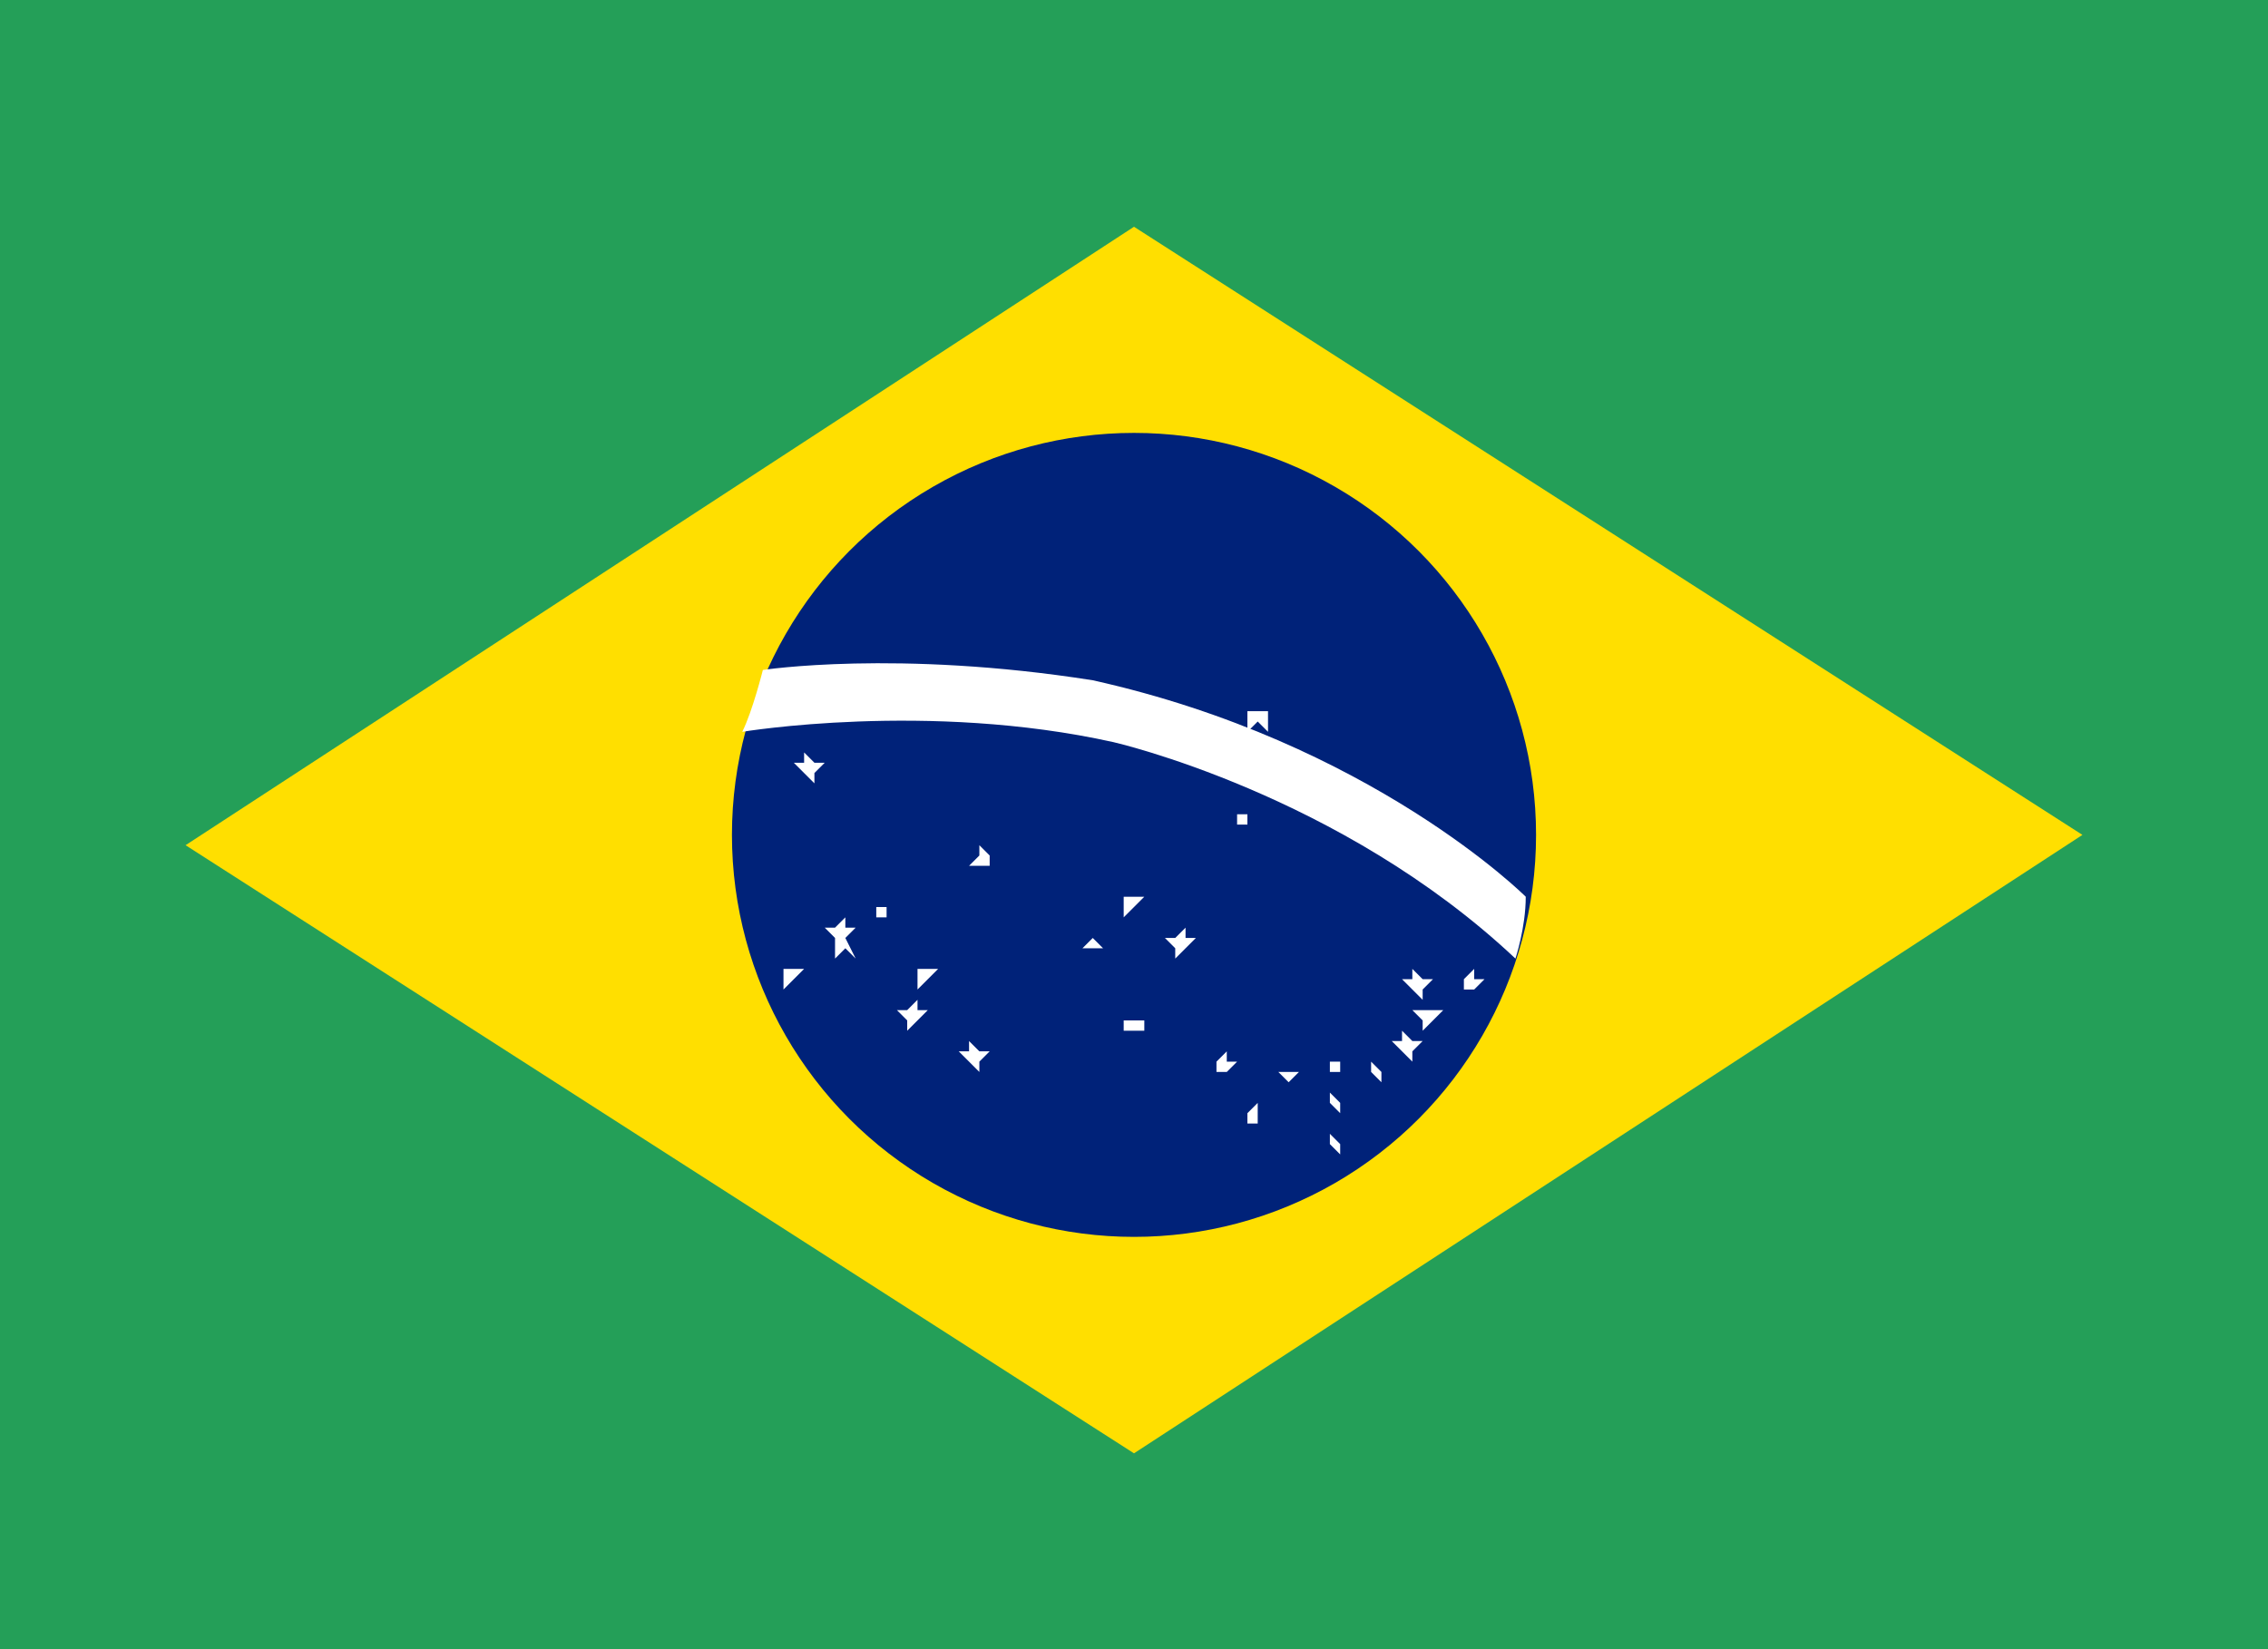<?xml version="1.0" encoding="utf-8"?>
<!-- Generator: Adobe Illustrator 26.0.0, SVG Export Plug-In . SVG Version: 6.00 Build 0)  -->
<svg version="1.1" id="Warstwa_1" xmlns="http://www.w3.org/2000/svg" xmlns:xlink="http://www.w3.org/1999/xlink" x="0px" y="0px"
	 viewBox="0 0 22 16" style="enable-background:new 0 0 22 16;" xml:space="preserve">
<rect x="0" y="0" width="22" height="16" fill="#808080" stroke="none"/>
<style type="text/css">
	.st0{clip-path:url(#SVGID_00000072976527423350161480000004625639354713591169_);}
	.st1{fill:#249F58;}
	.st2{fill:#FFDF00;}
	.st3{fill:#002279;}
	.st4{fill:#FFFFFF;}
</style>
<g>
	<defs>
		<rect id="SVGID_1_" y="0" width="22" height="16"/>
	</defs>
	<clipPath id="SVGID_00000052782408091924958420000011423659371475902108_">
		<use xlink:href="#SVGID_1_"  style="overflow:visible;"/>
	</clipPath>
	<g style="clip-path:url(#SVGID_00000052782408091924958420000011423659371475902108_);">
		<rect y="0" class="st1" width="22" height="16"/>
	</g>
</g>
<polygon class="st2" points="1.8,8.2 11,2.2 20.2,8.1 11,14.1 "/>
<ellipse class="st3" cx="11" cy="8.1" rx="3.9" ry="3.9"/>
<path class="st4" d="M10.6,6.6c2.7,0.6,4.2,2.1,4.2,2.1c0,0.3-0.1,0.6-0.1,0.6c-1.7-1.6-3.9-2.1-3.9-2.1C9,6.8,7.2,7.1,7.2,7.1
	c0.1-0.2,0.2-0.6,0.2-0.6S8.7,6.3,10.6,6.6z"/>
<polygon class="st4" points="7.8,7.3 7.9,7.4 8,7.4 7.9,7.5 7.9,7.6 7.8,7.5 7.7,7.6 7.8,7.5 7.7,7.4 7.8,7.4 "/>
<polygon class="st4" points="9.5,8.2 9.6,8.3 9.7,8.3 9.6,8.3 9.6,8.4 9.5,8.4 9.4,8.4 9.5,8.3 9.4,8.3 9.5,8.3 "/>
<polygon class="st4" points="8.6,8.8 8.6,8.8 8.6,8.8 8.6,8.9 8.6,8.9 8.6,8.9 8.5,8.9 8.5,8.9 8.5,8.8 8.5,8.8 "/>
<polygon class="st4" points="8.2,8.9 8.2,9 8.3,9 8.2,9.1 8.3,9.3 8.2,9.2 8.1,9.3 8.1,9.1 8,9 8.1,9 "/>
<polygon class="st4" points="7.7,9.3 7.7,9.4 7.8,9.4 7.7,9.5 7.8,9.6 7.7,9.5 7.6,9.6 7.6,9.5 7.6,9.4 7.7,9.4 "/>
<polygon class="st4" points="9,9.4 9,9.4 9.1,9.4 9,9.5 9.1,9.6 9,9.5 8.9,9.6 8.9,9.5 8.9,9.4 9,9.4 "/>
<polygon class="st4" points="8.9,9.7 8.9,9.8 9,9.8 8.9,9.9 8.9,10 8.9,9.9 8.8,10 8.8,9.9 8.7,9.8 8.8,9.8 "/>
<polygon class="st4" points="9.4,10.1 9.5,10.2 9.6,10.2 9.5,10.3 9.5,10.4 9.4,10.3 9.3,10.4 9.4,10.3 9.3,10.2 9.4,10.2 "/>
<polygon class="st4" points="11,9.8 11,9.9 11.1,9.9 11.1,9.9 11.1,10 11,10 10.9,10 10.9,9.9 10.9,9.9 11,9.9 "/>
<polygon class="st4" points="11.5,9 11.5,9.1 11.6,9.1 11.5,9.2 11.5,9.3 11.5,9.2 11.4,9.3 11.4,9.2 11.3,9.1 11.4,9.1 "/>
<polygon class="st4" points="11,8.6 11,8.7 11.1,8.7 11,8.8 11.1,8.9 11,8.8 10.9,8.9 10.9,8.8 10.9,8.7 11,8.7 "/>
<polygon class="st4" points="10.6,9 10.6,9.1 10.7,9.1 10.6,9.1 10.7,9.2 10.6,9.2 10.5,9.2 10.6,9.1 10.5,9.1 10.6,9.1 "/>
<polygon class="st4" points="10.8,9.3 10.8,9.4 10.9,9.4 10.8,9.4 10.9,9.5 10.8,9.4 10.7,9.5 10.8,9.4 10.7,9.4 10.8,9.4 "/>
<polygon class="st4" points="12.1,7.9 12.1,7.9 12.1,7.9 12.1,8 12.1,8 12.1,8 12,8 12,8 12,7.9 12,7.9 "/>
<polygon class="st4" points="12.2,6.7 12.2,6.9 12.4,6.9 12.3,6.9 12.3,7.1 12.2,7 12.1,7.1 12.1,6.9 12,6.9 12.2,6.9 "/>
<polygon class="st4" points="13.7,9.4 13.8,9.5 13.9,9.5 13.8,9.6 13.8,9.7 13.7,9.6 13.6,9.7 13.7,9.6 13.6,9.5 13.7,9.5 "/>
<polygon class="st4" points="13.6,10 13.7,10.1 13.8,10.1 13.7,10.2 13.7,10.3 13.6,10.2 13.6,10.3 13.6,10.2 13.5,10.1 13.6,10.1 
	"/>
<polygon class="st4" points="13.9,9.7 13.9,9.8 14,9.8 13.9,9.9 14,10 13.9,9.9 13.8,10 13.8,9.9 13.7,9.8 13.9,9.8 "/>
<polygon class="st4" points="14.3,9.4 14.3,9.5 14.4,9.5 14.3,9.6 14.3,9.6 14.3,9.6 14.2,9.6 14.2,9.6 14.2,9.5 14.2,9.5 "/>
<polygon class="st4" points="13.3,10.3 13.4,10.4 13.4,10.4 13.4,10.4 13.4,10.5 13.3,10.4 13.3,10.5 13.3,10.4 13.2,10.4 
	13.3,10.4 "/>
<polygon class="st4" points="12.9,10.6 13,10.7 13.1,10.7 13,10.7 13,10.8 12.9,10.7 12.9,10.8 12.9,10.7 12.8,10.7 12.9,10.7 "/>
<polygon class="st4" points="12.9,10.2 12.9,10.3 13,10.3 13,10.3 13,10.4 12.9,10.4 12.9,10.4 12.9,10.3 12.8,10.3 12.9,10.3 "/>
<polygon class="st4" points="12.5,10.3 12.5,10.4 12.6,10.4 12.5,10.5 12.6,10.5 12.5,10.5 12.4,10.5 12.5,10.5 12.4,10.4 
	12.5,10.4 "/>
<polygon class="st4" points="11.9,10.2 11.9,10.3 12,10.3 11.9,10.4 11.9,10.4 11.9,10.4 11.8,10.4 11.8,10.4 11.8,10.3 11.8,10.3 
	"/>
<polygon class="st4" points="12.9,11 13,11.1 13,11.1 13,11.1 13,11.2 12.9,11.1 12.9,11.2 12.9,11.1 12.8,11.1 12.9,11.1 "/>
<polygon class="st4" points="12.2,10.7 12.2,10.8 12.3,10.8 12.2,10.8 12.2,10.9 12.2,10.9 12.1,10.9 12.1,10.8 12,10.8 12.1,10.8 
	"/>
<polygon class="st4" points="11,11.2 11,11.2 11.1,11.2 11,11.2 11,11.3 11,11.3 11,11.3 11,11.2 11,11.2 11,11.2 "/>
</svg>
